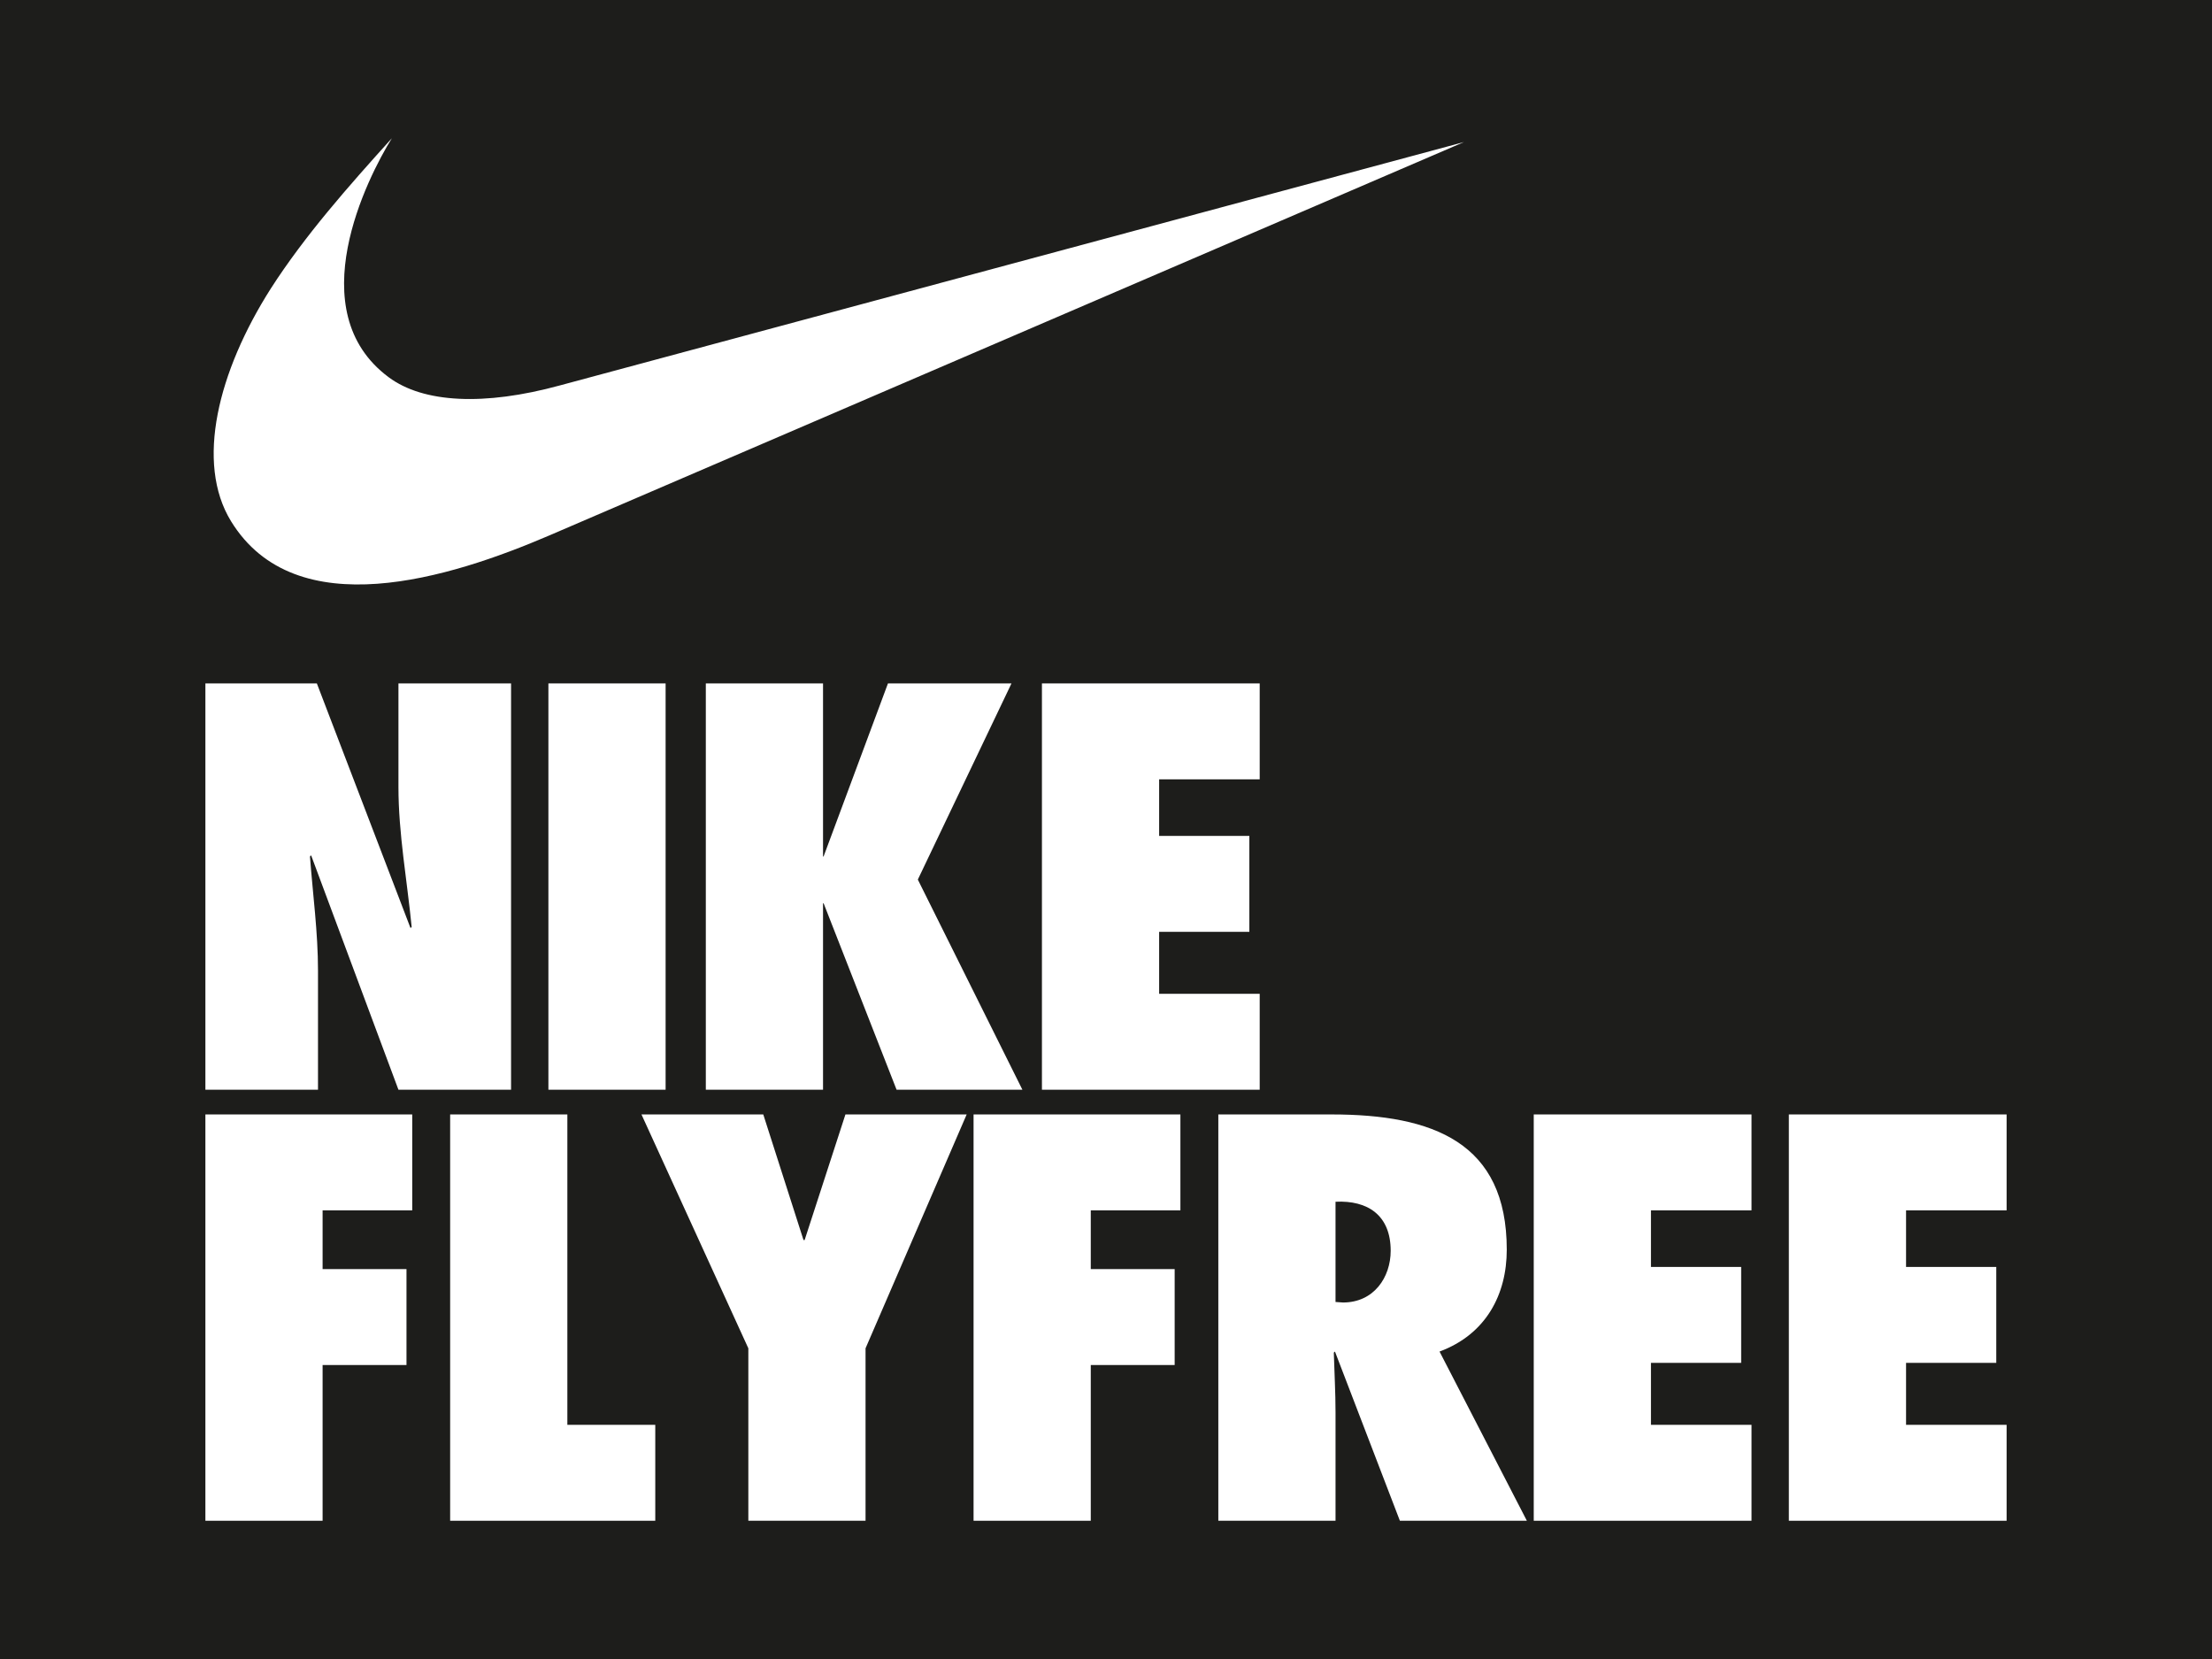 <?xml version="1.0" encoding="UTF-8"?>
<!-- Generator: Adobe Illustrator 15.1.0, SVG Export Plug-In . SVG Version: 6.00 Build 0)  -->
<svg xmlns="http://www.w3.org/2000/svg" xmlns:xlink="http://www.w3.org/1999/xlink" version="1.1" id="Laag_1" x="0px" y="0px" width="400px" height="300px" viewBox="0 0 400 300" xml:space="preserve">
<rect fill="#1D1D1B" width="400" height="300"></rect>
<path fill="#FFFFFF" d="M264.736,25.687L99.239,96.866c-17.798,7.632-45.771,16.434-57.466-2.619  c-6.47-10.555-2.358-27.06,7.208-42.086C55.139,42.583,62.962,33.742,70.857,25c-4.442,7.16-16.672,31.269-0.573,43.214  c6.27,4.67,17.269,5.222,30.93,1.492L264.736,25.687z"></path>
<g>
	<path fill="#FFFFFF" d="M37.141,123.583h20.156l16.936,44.24l0.208-0.194c-0.831-8.479-2.39-16.858-2.39-25.336v-18.709h20.365   v73.474H72.051l-15.792-42.389l-0.208,0.195c0.519,6.918,1.454,13.74,1.454,20.658v21.535H37.141V123.583z"></path>
	<path fill="#FFFFFF" d="M99.168,197.057v-73.474h21.195v73.474H99.168z"></path>
	<path fill="#FFFFFF" d="M182.909,123.583l-16.936,35.471l18.911,38.003h-22.754l-13.195-33.717h0.104h-0.208v33.717h-21.195   v-73.474h21.195v31.281h0.104l11.637-31.281H182.909z"></path>
	<path fill="#FFFFFF" d="M188.415,123.583h39.378v17.345h-18.184v10.231h16.313v17.346h-16.313v11.206h18.184v17.346h-39.378   V123.583z"></path>
</g>
<g>
	<path fill="#FFFFFF" d="M37.141,275v-73.474h37.404v17.345H58.336v10.621h15.17v17.346h-15.17V275H37.141z"></path>
	<path fill="#FFFFFF" d="M81.401,275v-73.474h21.195v56.128h15.897V275H81.401z"></path>
	<path fill="#FFFFFF" d="M135.323,275v-31.184l-19.326-42.29h22.027l7.273,22.705h0.208l7.376-22.705h21.924l-18.287,42.29V275   H135.323z"></path>
	<path fill="#FFFFFF" d="M176.051,275v-73.474h37.403v17.345h-16.208v10.621h15.17v17.346h-15.17V275H176.051z"></path>
	<path fill="#FFFFFF" d="M253.144,275l-11.742-30.598l-0.207,0.194c0.104,3.605,0.312,7.21,0.312,10.816V275h-21.195v-73.474h20.468   c18.392,0,31.691,5.067,31.691,24.458c0,8.088-3.742,15.299-12.157,18.418L276.105,275H253.144z M242.857,235.533   c5.609,0,8.623-4.58,8.623-9.354c0-6.431-4.156-9.159-9.975-8.866v18.125L242.857,235.533z"></path>
	<path fill="#FFFFFF" d="M277.35,201.526h39.378v17.345h-18.183v10.231h16.313v17.346h-16.313v11.206h18.183V275H277.35V201.526z"></path>
	<path fill="#FFFFFF" d="M323.48,201.526h39.379v17.345h-18.184v10.231h16.313v17.346h-16.313v11.206h18.184V275H323.48V201.526z"></path>
</g>
</svg>
